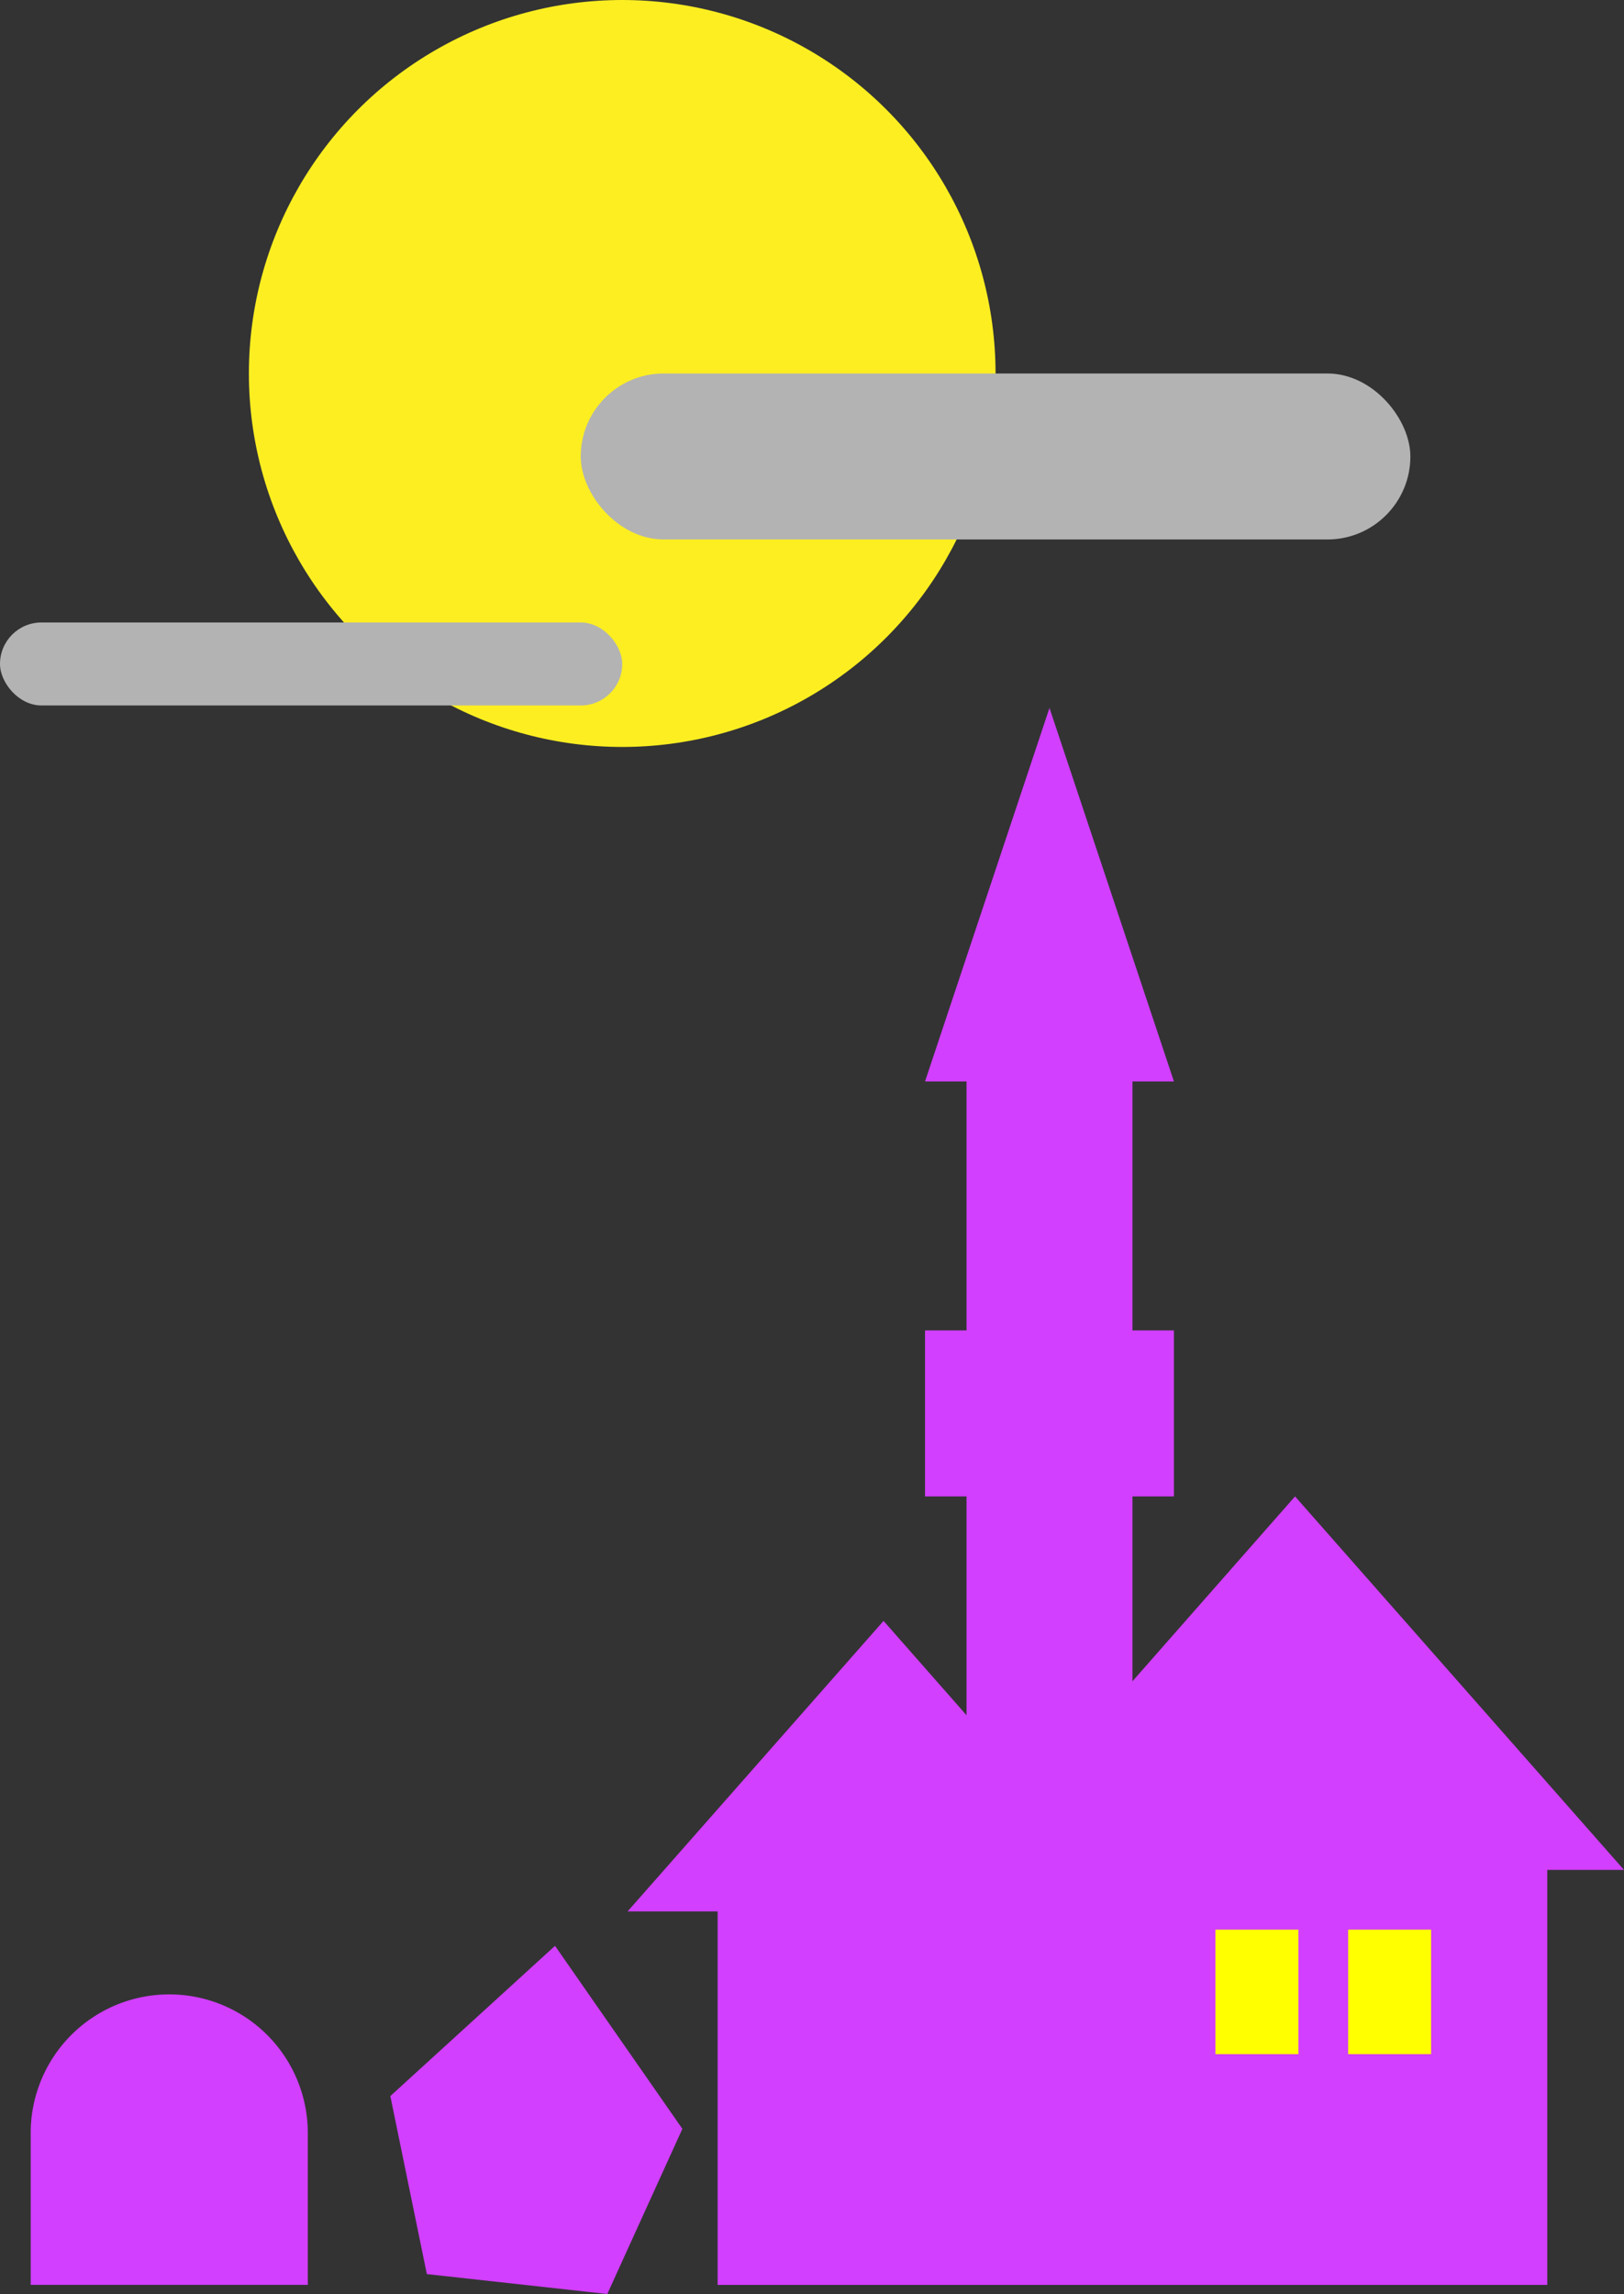 <svg xmlns="http://www.w3.org/2000/svg" viewBox="0 0 39.15 55.28"><rect x="0" y="0" width="39.15" height="55.28" fill="#333333" stroke="none"/><defs><style>.cls-1{fill:#d23fff;}.cls-2{fill:#ff0;}.cls-3{fill:#fcee21;}.cls-4{fill:#b3b3b3;}</style></defs><g id="Layer_2" data-name="Layer 2"><g id="Layer_1-2" data-name="Layer 1"><path class="cls-1" d="M.74,55.06V51.4a3.34,3.34,0,0,1,3.34-3.34h0A3.34,3.34,0,0,1,7.42,51.4v3.66Z"/><polygon class="cls-1" points="13.38 46.89 9.41 50.51 10.29 54.8 14.64 55.28 16.45 51.3 13.38 46.89"/><rect class="cls-1" x="17.3" y="44.06" width="20" height="11"/><polygon class="cls-1" points="31.22 36.06 23.3 45.06 39.15 45.06 31.22 36.06"/><polygon class="cls-1" points="21.3 39.06 15.13 46.06 27.46 46.06 21.3 39.06"/><rect class="cls-1" x="23.3" y="25.06" width="4" height="23"/><polygon class="cls-1" points="25.3 17.06 22.3 26.06 28.3 26.06 25.3 17.06"/><rect class="cls-1" x="22.3" y="32.06" width="6" height="4"/><rect class="cls-2" x="32.5" y="46.5" width="2" height="3"/><rect class="cls-2" x="29.3" y="46.5" width="2" height="3"/><circle class="cls-3" cx="15" cy="9" r="9"/><rect class="cls-4" y="15" width="15" height="2" rx="1"/><rect class="cls-4" x="14" y="9" width="20" height="4" rx="2"/></g></g></svg>